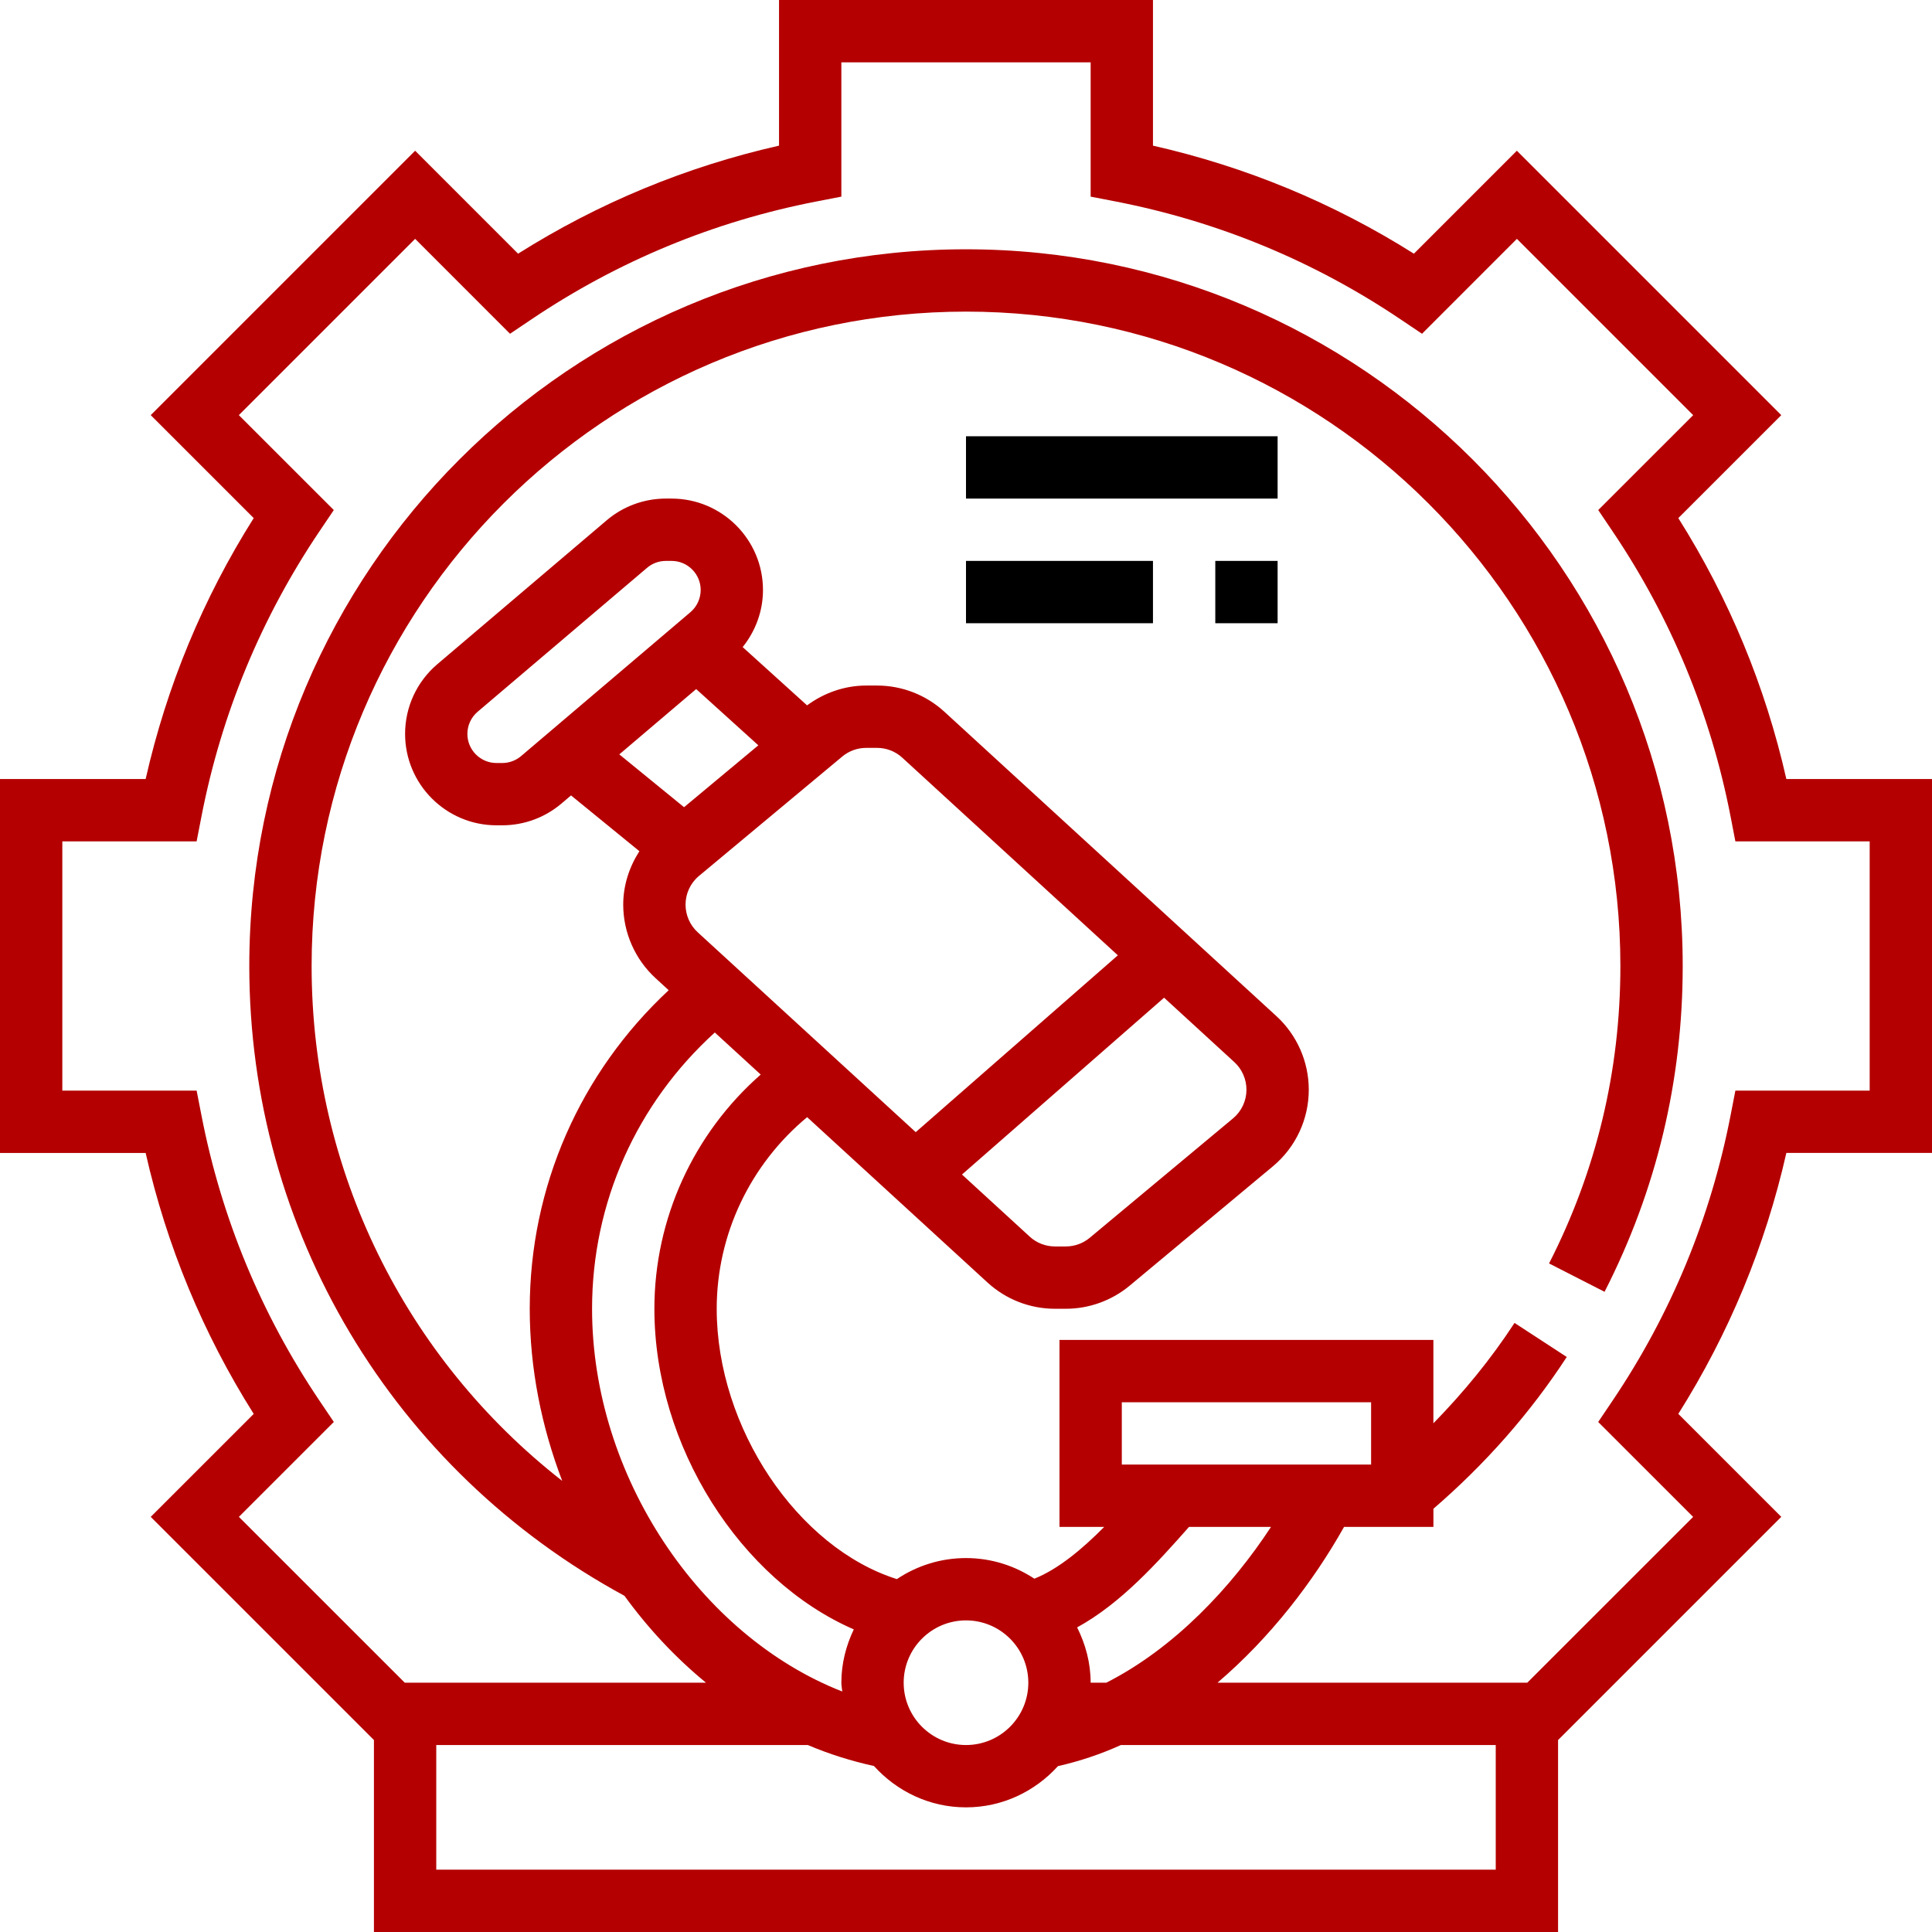 <?xml version="1.0" encoding="UTF-8"?>
<svg xmlns="http://www.w3.org/2000/svg" xmlns:xlink="http://www.w3.org/1999/xlink" version="1.1" id="Capa_1" x="0px" y="0px" viewBox="0 0 496 496" style="enable-background:new 0 0 496 496;" xml:space="preserve">
<g>
	<g>
		<g>
			<path style="fill:#B40000;fill-rule:nonzero" d="M458.608,200c-5.4-23.848-14.712-46.336-27.736-66.992l26.432-26.432l-67.88-67.88l-26.432,26.432     C342.328,52.096,319.84,42.792,296,37.392V0h-96v37.392c-23.84,5.4-46.328,14.704-66.992,27.736l-26.432-26.432l-67.88,67.88     l26.44,26.432C52.096,153.68,42.792,176.16,37.392,200H0v96h37.392c5.4,23.84,14.704,46.32,27.744,66.992l-26.44,26.432     L96,446.72V496h304v-49.28l57.304-57.304l-26.432-26.432c13.024-20.664,22.336-43.144,27.736-66.992H496V200H458.608z M384,480     H112v-32h95.392c5.472,2.32,11.152,4.104,16.976,5.384C230.224,459.856,238.6,464,248,464c9.384,0,17.752-4.128,23.608-10.584     c5.592-1.264,10.984-3.08,16.152-5.416H384V480z M178.728,176.904l15.96,14.44l-19.072,15.888l-16.624-13.56L178.728,176.904z      M133.776,194.112c-1.352,1.144-3.072,1.776-4.832,1.776h-1.48c-4.12,0-7.472-3.352-7.472-7.472c0-2.192,0.96-4.272,2.632-5.688     l43.472-36.936c1.36-1.16,3.072-1.792,4.84-1.792h1.48c4.12,0,7.472,3.352,7.472,7.472c-0.008,2.192-0.968,4.272-2.64,5.696     L133.776,194.112z M235.096,290.656l-55.984-51.32c-1.976-1.816-3.112-4.4-3.112-7.088c0-2.856,1.256-5.552,3.464-7.384     l36.768-30.64c1.712-1.432,3.904-2.224,6.144-2.224h2.776c2.416,0,4.728,0.896,6.496,2.528l55.336,50.728L235.096,290.656z      M298.856,256.136l18.024,16.528c1.984,1.816,3.12,4.4,3.12,7.088c0,2.864-1.256,5.552-3.464,7.384l-36.768,30.64     c-1.712,1.432-3.904,2.224-6.144,2.224h-2.776c-2.416,0-4.728-0.896-6.496-2.528l-17.384-15.936L298.856,256.136z      M183.512,265.072l11.784,10.8C178.08,290.976,168,312.848,168,336c0,35.288,22.128,69.672,51.192,82.312     C217.208,422.48,216,427.08,216,432c0,0.768,0.176,1.496,0.232,2.256C179.768,420.008,152,379,152,336     C152,308.696,163.472,283.272,183.512,265.072z M232,432c0-8.824,7.176-16,16-16c8.824,0,16,7.176,16,16c0,8.824-7.176,16-16,16     C239.176,448,232,440.824,232,432z M305.2,392.064l0.056-0.064h21.048c-10.096,15.416-24.752,31.104-42.288,40H280     c0-5.12-1.32-9.896-3.472-14.2C287.768,411.664,297.24,401.048,305.2,392.064z M288,376v-16h64v16H288z M480,280h-34.48     l-1.256,6.472c-5.128,26.32-15.312,50.92-30.272,73.12l-3.688,5.472l24.376,24.368L392.096,432H312.56     c13.632-11.616,24.688-26.088,32.496-40H368v-4.664c13.176-11.352,24.728-24.384,34.232-38.96l-13.408-8.744     c-6.064,9.296-13.096,17.864-20.832,25.768V344H272v48h11.48c-5.6,5.656-11.76,10.824-17.928,13.296     C260.504,401.968,254.488,400,248,400c-6.56,0-12.664,2-17.744,5.4C204.848,397.4,184,366.64,184,336     c0-19.112,8.632-37.08,23.216-49.192l46.32,42.464c4.744,4.336,10.896,6.728,17.312,6.728h2.776c5.976,0,11.808-2.112,16.4-5.936     l36.768-30.64c5.848-4.88,9.208-12.048,9.208-19.672c0-7.168-3.032-14.048-8.304-18.88l-85.232-78.136     c-4.744-4.344-10.896-6.736-17.312-6.736h-2.776c-5.48,0-10.784,1.848-15.176,5.088l-16.536-14.96     c3.32-4.136,5.216-9.264,5.216-14.656c0-12.944-10.528-23.472-23.472-23.472h-1.48c-5.56,0-10.96,1.984-15.192,5.592     l-43.472,36.936c-5.248,4.464-8.264,10.984-8.264,17.88c0,12.944,10.528,23.472,23.472,23.472h1.48     c5.56,0,10.96-1.984,15.192-5.584l2.456-2.088l17.552,14.32c-2.608,4.072-4.152,8.76-4.152,13.72     c0,7.168,3.032,14.048,8.304,18.88l3.368,3.088C148.96,275.376,136,304.632,136,336c0,15.336,3.024,30.288,8.336,44.184     C104.056,348.704,80,300.456,80,248c0-92.64,75.368-168,168-168s168,75.36,168,168c0,26.888-6.168,52.584-18.312,76.36     l14.248,7.28C425.248,305.584,432,277.448,432,248c0-101.456-82.536-184-184-184S64,146.544,64,248     c0,67.92,36.824,129.392,96.312,161.688c6.08,8.368,13.112,15.888,20.936,22.312h-77.336l-42.584-42.576l24.376-24.368     l-3.688-5.464c-14.96-22.216-25.152-46.824-30.272-73.12L50.48,280H16v-64h34.48l1.256-6.472     c5.128-26.304,15.312-50.904,30.272-73.12l3.688-5.464L61.32,106.576l45.256-45.256l24.36,24.368l5.472-3.68     c22.208-14.96,46.816-25.152,73.128-30.272L216,50.48V16h64v34.48l6.472,1.256c26.312,5.128,50.912,15.312,73.128,30.272     l5.472,3.68l24.36-24.368l45.256,45.256l-24.376,24.368l3.688,5.472c14.96,22.2,25.152,46.8,30.272,73.12L445.52,216H480V280z"></path>
			<rect x="248" y="112" width="80" height="16"></rect>
			<rect x="312" y="144" width="16" height="16"></rect>
			<rect x="248" y="144" width="48" height="16"></rect>
		</g>
	</g>
</g>
<g>
</g>
<g>
</g>
<g>
</g>
<g>
</g>
<g>
</g>
<g>
</g>
<g>
</g>
<g>
</g>
<g>
</g>
<g>
</g>
<g>
</g>
<g>
</g>
<g>
</g>
<g>
</g>
<g>
</g>
</svg>
